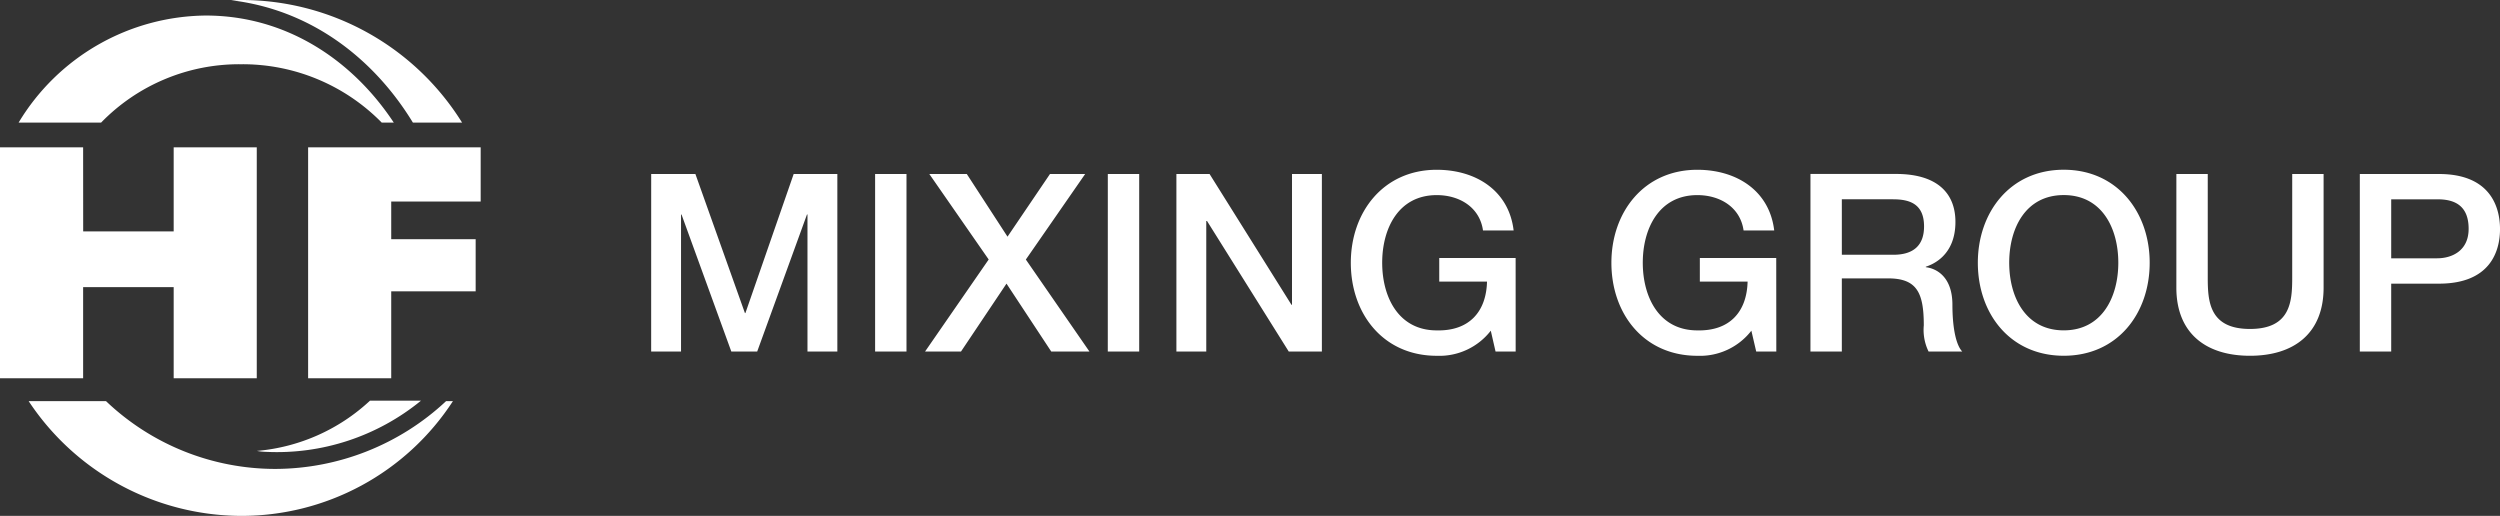 <?xml version="1.0" encoding="UTF-8"?> <svg xmlns="http://www.w3.org/2000/svg" xmlns:xlink="http://www.w3.org/1999/xlink" width="273.5" height="56.438" viewBox="0 0 273.5 56.438"><rect x="0" y="0" width="273.5" height="56.438" fill="#333333" stroke="none"/><defs><clipPath id="a"><rect width="273.5" height="56.438" fill="#fff"></rect></clipPath></defs><g clip-path="url(#a)"><path d="M13.136,43.883H4.673A27.987,27.987,0,0,0,27.826,56.438,27.591,27.591,0,0,0,51.09,43.883h-.749A27.446,27.446,0,0,1,31.647,51.3a26.865,26.865,0,0,1-18.511-7.416M30.6,49.431A24.888,24.888,0,0,0,47.6,43.83h-5.58a20.768,20.768,0,0,1-12.378,5.5,5.809,5.809,0,0,0,.951.1M24.055,1.7A24.147,24.147,0,0,0,3.575,13.412H12.6A21.063,21.063,0,0,1,27.9,7.028a21.325,21.325,0,0,1,15.4,6.384h1.319C40.121,6.6,32.879,1.7,24.055,1.7M46.71,13.412H52.09A28.419,28.419,0,0,0,27.96,0c-.383,0-.761.014-1.141.028C35.493,1.047,42.406,6.348,46.71,13.412" transform="translate(-1.539 0)" fill="#fff"></path><path d="M125.109,52.5h3.268V37.516h.055L133.877,52.5h2.833l5.445-14.989h.055V52.5h3.268V33.081H140.7l-5.28,15.21h-.055l-5.417-15.21h-4.836Zm24.5,0h3.433V33.081h-3.433Zm12.425-10.066L155.075,52.5h3.932l4.976-7.427,4.894,7.427h4.179L166.1,42.439l6.489-9.358h-3.849l-4.646,6.856-4.454-6.856h-4.1ZM175.064,52.5H178.5V33.081h-3.433Zm7.506,0h3.268V38.223h.083L194.859,52.5h3.626V33.081h-3.268V47.393h-.055L186.2,33.081H182.57Zm37.112-10.227h-8.356v2.581h5.225c-.082,3.295-1.952,5.418-5.5,5.336-4.207,0-5.968-3.675-5.968-7.4s1.761-7.4,5.968-7.4c2.5,0,4.7,1.334,5.061,3.866h3.351c-.522-4.382-4.149-6.638-8.412-6.638-5.857,0-9.4,4.651-9.4,10.176,0,5.578,3.543,10.174,9.4,10.174a7.112,7.112,0,0,0,5.913-2.745l.522,2.282h2.2Zm28.51,0h-8.357v2.581h5.225c-.083,3.295-1.952,5.418-5.5,5.336-4.207,0-5.968-3.675-5.968-7.4s1.761-7.4,5.968-7.4c2.5,0,4.7,1.334,5.06,3.866h3.351c-.522-4.382-4.149-6.638-8.412-6.638-5.858,0-9.4,4.651-9.4,10.176,0,5.578,3.543,10.174,9.4,10.174a7.113,7.113,0,0,0,5.913-2.745L246,52.5h2.2ZM251.935,52.5h3.433v-8h5.061c3.163,0,3.906,1.578,3.906,5.143a5.372,5.372,0,0,0,.522,2.857h3.681c-.742-.789-1.072-2.83-1.072-5.115,0-3.047-1.73-3.971-2.911-4.107v-.054c.659-.218,3.241-1.168,3.241-4.9,0-3.293-2.17-5.249-6.486-5.249h-9.374Zm3.433-16.652h5.584c1.788,0,3.411.463,3.411,2.968,0,2.069-1.155,3.1-3.355,3.1h-5.639Zm24.279-.462c4.207,0,5.968,3.674,5.968,7.4s-1.761,7.4-5.968,7.4-5.968-3.674-5.968-7.4,1.76-7.4,5.968-7.4m0-2.772c-5.858,0-9.4,4.65-9.4,10.175,0,5.579,3.543,10.175,9.4,10.175s9.4-4.6,9.4-10.175c0-5.525-3.543-10.175-9.4-10.175m12.318,12.9c0,4.979,3.214,7.452,8.054,7.452s8.054-2.473,8.054-7.452V33.081h-3.433V44.4c0,2.612-.165,5.632-4.62,5.632S295.4,47.012,295.4,44.4V33.081h-3.433Zm20.07,6.989h3.434V45.077h5.226c5.607,0,6.678-3.538,6.678-5.971s-1.071-6.025-6.678-6.025h-8.659Zm3.434-16.652h5.088c1.816,0,3.383.656,3.383,3.226,0,2.46-1.9,3.226-3.438,3.226h-5.033Z" transform="translate(-53.872 -14.045)" fill="#fff"></path><path d="M9.094,28.3H0V53.567H9.094V43.6H19v9.964H28.09V28.3H19v9.2h-9.9Zm43.492,5.936V28.3H33.708V53.567H42.8V44.056h9.237v-5.7H42.8V34.234Z" transform="translate(0 -12.185)" fill="#fff"></path></g></svg> 